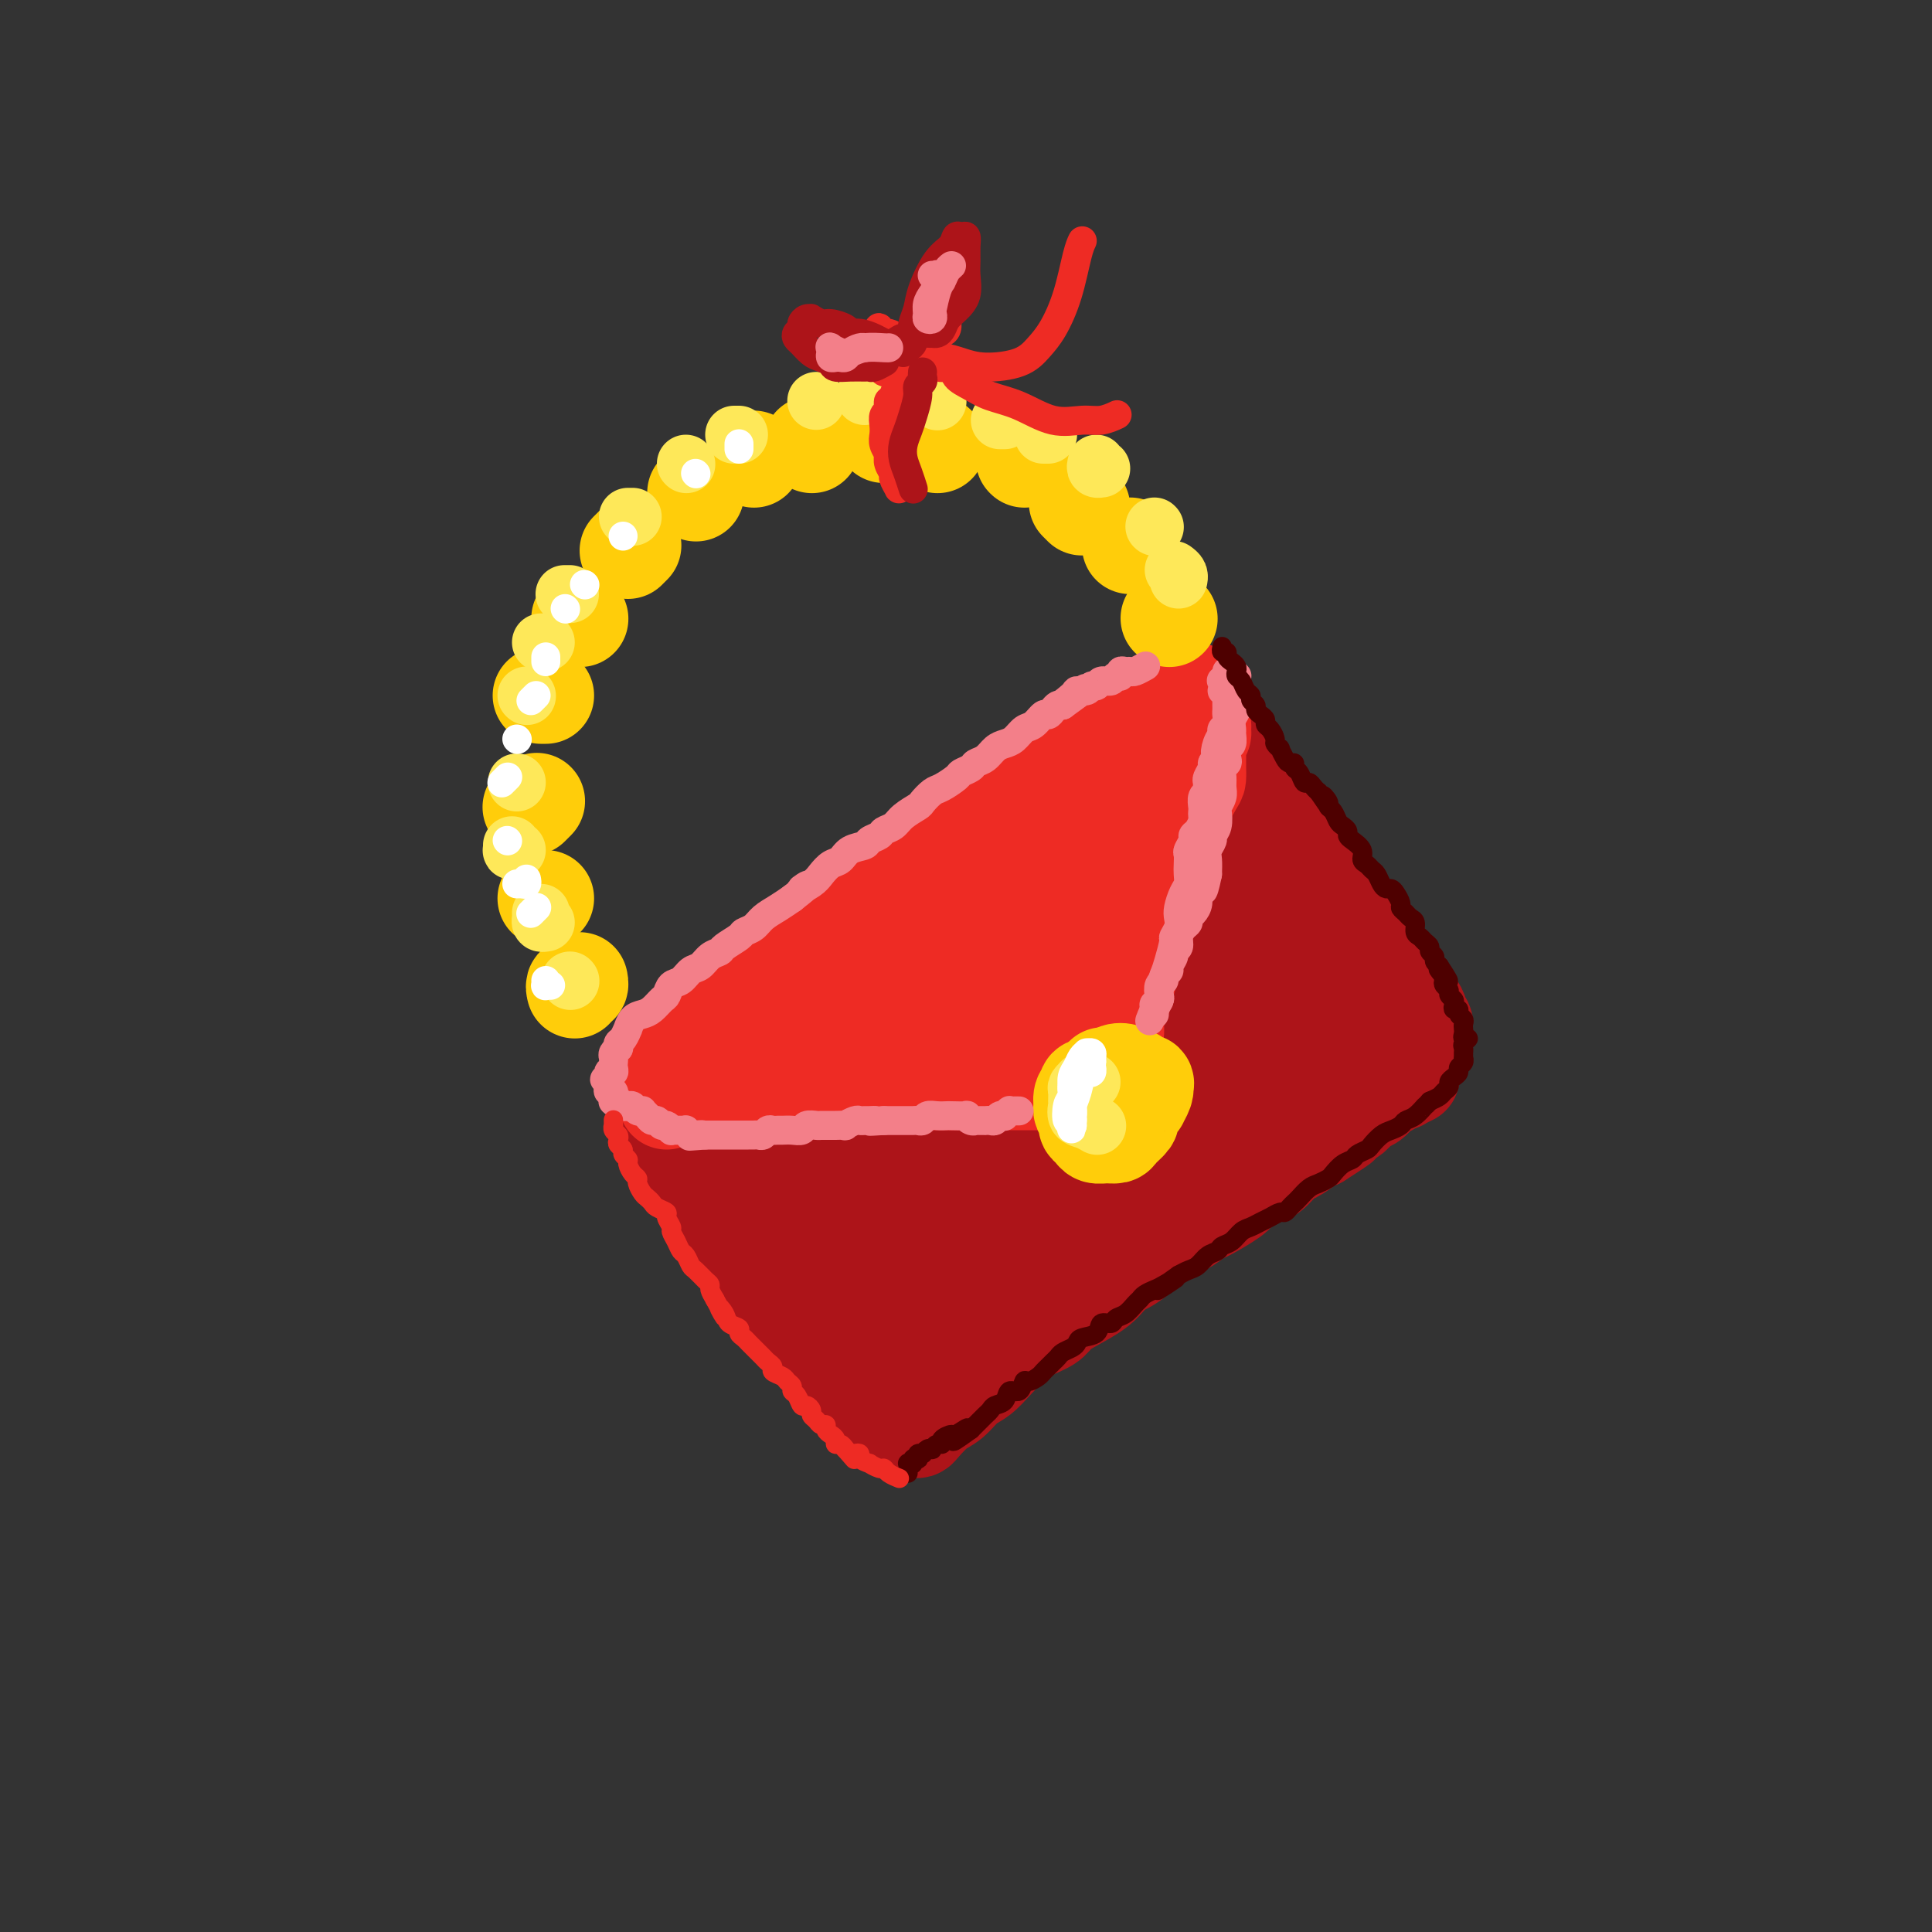<svg viewBox='0 0 400 400' version='1.1' xmlns='http://www.w3.org/2000/svg' xmlns:xlink='http://www.w3.org/1999/xlink'><rect x="0" y="0" width="400" height="400" fill="#333333" stroke="none"/><g fill='none' stroke='rgb(173,20,25)' stroke-width='20' stroke-linecap='round' stroke-linejoin='round'><path d='M142,226c0.480,-0.026 0.959,-0.052 1,0c0.041,0.052 -0.358,0.180 0,0c0.358,-0.180 1.473,-0.670 2,-1c0.527,-0.330 0.465,-0.501 1,-1c0.535,-0.499 1.665,-1.326 3,-2c1.335,-0.674 2.873,-1.195 4,-2c1.127,-0.805 1.843,-1.893 3,-3c1.157,-1.107 2.754,-2.233 4,-3c1.246,-0.767 2.142,-1.174 4,-3c1.858,-1.826 4.680,-5.072 7,-7c2.320,-1.928 4.138,-2.540 6,-4c1.862,-1.460 3.768,-3.768 6,-6c2.232,-2.232 4.791,-4.386 7,-6c2.209,-1.614 4.067,-2.686 7,-5c2.933,-2.314 6.941,-5.869 10,-8c3.059,-2.131 5.169,-2.836 7,-4c1.831,-1.164 3.384,-2.785 5,-4c1.616,-1.215 3.293,-2.024 5,-3c1.707,-0.976 3.442,-2.118 5,-3c1.558,-0.882 2.940,-1.504 4,-2c1.060,-0.496 1.800,-0.865 2,-1c0.200,-0.135 -0.138,-0.036 0,0c0.138,0.036 0.754,0.010 1,0c0.246,-0.010 0.123,-0.005 0,0'/><path d='M138,234c0.335,0.387 0.670,0.773 1,1c0.330,0.227 0.655,0.294 1,1c0.345,0.706 0.711,2.052 1,3c0.289,0.948 0.500,1.499 1,2c0.500,0.501 1.288,0.952 2,2c0.712,1.048 1.347,2.693 2,4c0.653,1.307 1.325,2.277 2,3c0.675,0.723 1.352,1.199 2,2c0.648,0.801 1.265,1.929 2,3c0.735,1.071 1.587,2.087 2,3c0.413,0.913 0.389,1.724 1,3c0.611,1.276 1.859,3.017 3,4c1.141,0.983 2.174,1.209 3,2c0.826,0.791 1.443,2.147 2,3c0.557,0.853 1.052,1.201 2,2c0.948,0.799 2.347,2.047 3,3c0.653,0.953 0.559,1.611 1,2c0.441,0.389 1.417,0.509 2,1c0.583,0.491 0.772,1.354 1,2c0.228,0.646 0.494,1.075 1,2c0.506,0.925 1.253,2.346 2,3c0.747,0.654 1.496,0.542 2,1c0.504,0.458 0.765,1.486 1,2c0.235,0.514 0.445,0.515 1,1c0.555,0.485 1.454,1.454 2,2c0.546,0.546 0.738,0.668 1,1c0.262,0.332 0.595,0.873 1,1c0.405,0.127 0.882,-0.162 1,0c0.118,0.162 -0.122,0.774 0,1c0.122,0.226 0.606,0.064 1,0c0.394,-0.064 0.697,-0.032 1,0'/><path d='M186,294c4.458,4.313 1.602,0.594 1,-1c-0.602,-1.594 1.049,-1.064 2,-1c0.951,0.064 1.201,-0.338 2,-1c0.799,-0.662 2.145,-1.584 3,-2c0.855,-0.416 1.219,-0.327 2,-1c0.781,-0.673 1.980,-2.110 3,-3c1.020,-0.890 1.861,-1.235 3,-2c1.139,-0.765 2.577,-1.952 4,-3c1.423,-1.048 2.830,-1.957 4,-3c1.170,-1.043 2.102,-2.218 3,-3c0.898,-0.782 1.763,-1.169 3,-2c1.237,-0.831 2.847,-2.105 4,-3c1.153,-0.895 1.850,-1.412 3,-2c1.150,-0.588 2.753,-1.246 4,-2c1.247,-0.754 2.137,-1.605 3,-2c0.863,-0.395 1.698,-0.335 3,-1c1.302,-0.665 3.070,-2.055 4,-3c0.930,-0.945 1.021,-1.445 2,-2c0.979,-0.555 2.845,-1.163 4,-2c1.155,-0.837 1.598,-1.901 3,-3c1.402,-1.099 3.763,-2.233 5,-3c1.237,-0.767 1.350,-1.168 2,-2c0.650,-0.832 1.836,-2.095 3,-3c1.164,-0.905 2.304,-1.451 3,-2c0.696,-0.549 0.948,-1.101 2,-2c1.052,-0.899 2.904,-2.145 4,-3c1.096,-0.855 1.434,-1.317 2,-2c0.566,-0.683 1.358,-1.585 2,-2c0.642,-0.415 1.134,-0.342 2,-1c0.866,-0.658 2.104,-2.045 3,-3c0.896,-0.955 1.448,-1.477 2,-2'/><path d='M276,227c5.462,-4.732 2.615,-2.563 2,-2c-0.615,0.563 1.000,-0.479 2,-1c1.000,-0.521 1.385,-0.521 2,-1c0.615,-0.479 1.460,-1.438 2,-2c0.540,-0.562 0.773,-0.728 1,-1c0.227,-0.272 0.447,-0.651 1,-1c0.553,-0.349 1.440,-0.667 2,-1c0.560,-0.333 0.794,-0.680 1,-1c0.206,-0.320 0.385,-0.611 1,-1c0.615,-0.389 1.668,-0.875 2,-1c0.332,-0.125 -0.056,0.111 0,0c0.056,-0.111 0.556,-0.569 1,-1c0.444,-0.431 0.833,-0.837 1,-1c0.167,-0.163 0.112,-0.084 0,0c-0.112,0.084 -0.282,0.173 0,0c0.282,-0.173 1.014,-0.609 1,-1c-0.014,-0.391 -0.776,-0.737 -1,-1c-0.224,-0.263 0.091,-0.444 0,-1c-0.091,-0.556 -0.587,-1.486 -1,-2c-0.413,-0.514 -0.745,-0.612 -1,-1c-0.255,-0.388 -0.435,-1.065 -1,-2c-0.565,-0.935 -1.516,-2.127 -2,-3c-0.484,-0.873 -0.500,-1.427 -1,-2c-0.500,-0.573 -1.485,-1.163 -2,-2c-0.515,-0.837 -0.561,-1.919 -1,-3c-0.439,-1.081 -1.272,-2.161 -2,-3c-0.728,-0.839 -1.353,-1.438 -2,-2c-0.647,-0.562 -1.318,-1.089 -2,-2c-0.682,-0.911 -1.376,-2.207 -2,-3c-0.624,-0.793 -1.178,-1.084 -2,-2c-0.822,-0.916 -1.911,-2.458 -3,-4'/><path d='M272,179c-3.757,-5.372 -2.148,-3.302 -2,-3c0.148,0.302 -1.163,-1.165 -2,-2c-0.837,-0.835 -1.198,-1.039 -2,-2c-0.802,-0.961 -2.045,-2.680 -3,-4c-0.955,-1.320 -1.622,-2.240 -2,-3c-0.378,-0.760 -0.469,-1.359 -1,-2c-0.531,-0.641 -1.504,-1.322 -2,-2c-0.496,-0.678 -0.514,-1.351 -1,-2c-0.486,-0.649 -1.439,-1.273 -2,-2c-0.561,-0.727 -0.729,-1.555 -1,-2c-0.271,-0.445 -0.646,-0.505 -1,-1c-0.354,-0.495 -0.687,-1.424 -1,-2c-0.313,-0.576 -0.605,-0.799 -1,-1c-0.395,-0.201 -0.893,-0.378 -1,-1c-0.107,-0.622 0.178,-1.687 0,-2c-0.178,-0.313 -0.817,0.127 -1,0c-0.183,-0.127 0.092,-0.819 0,-1c-0.092,-0.181 -0.549,0.150 -1,0c-0.451,-0.150 -0.895,-0.782 -1,-1c-0.105,-0.218 0.127,-0.022 0,0c-0.127,0.022 -0.615,-0.131 -1,0c-0.385,0.131 -0.668,0.545 -1,1c-0.332,0.455 -0.712,0.951 -1,1c-0.288,0.049 -0.485,-0.349 -1,0c-0.515,0.349 -1.349,1.444 -2,2c-0.651,0.556 -1.120,0.572 -2,1c-0.880,0.428 -2.169,1.270 -3,2c-0.831,0.730 -1.202,1.350 -2,2c-0.798,0.650 -2.023,1.329 -3,2c-0.977,0.671 -1.708,1.335 -3,2c-1.292,0.665 -3.146,1.333 -5,2'/><path d='M223,161c-4.267,2.679 -2.935,1.876 -3,2c-0.065,0.124 -1.527,1.173 -3,2c-1.473,0.827 -2.957,1.431 -4,2c-1.043,0.569 -1.645,1.103 -3,2c-1.355,0.897 -3.464,2.158 -5,3c-1.536,0.842 -2.501,1.264 -4,2c-1.499,0.736 -3.534,1.786 -5,3c-1.466,1.214 -2.363,2.594 -4,4c-1.637,1.406 -4.014,2.840 -6,4c-1.986,1.160 -3.582,2.048 -5,3c-1.418,0.952 -2.658,1.969 -4,3c-1.342,1.031 -2.786,2.075 -4,3c-1.214,0.925 -2.200,1.729 -4,3c-1.800,1.271 -4.415,3.008 -6,4c-1.585,0.992 -2.140,1.238 -3,2c-0.860,0.762 -2.026,2.038 -3,3c-0.974,0.962 -1.756,1.609 -3,3c-1.244,1.391 -2.948,3.527 -4,5c-1.052,1.473 -1.451,2.282 -2,3c-0.549,0.718 -1.247,1.345 -2,2c-0.753,0.655 -1.561,1.338 -2,2c-0.439,0.662 -0.509,1.302 -1,2c-0.491,0.698 -1.401,1.455 -2,2c-0.599,0.545 -0.886,0.879 -1,1c-0.114,0.121 -0.055,0.030 0,0c0.055,-0.030 0.108,0.002 0,0c-0.108,-0.002 -0.375,-0.039 0,0c0.375,0.039 1.393,0.154 2,0c0.607,-0.154 0.804,-0.577 1,-1'/><path d='M143,225c-2.079,3.337 1.224,0.680 3,-1c1.776,-1.680 2.023,-2.384 3,-3c0.977,-0.616 2.682,-1.143 4,-2c1.318,-0.857 2.248,-2.045 5,-4c2.752,-1.955 7.327,-4.676 11,-7c3.673,-2.324 6.445,-4.251 9,-6c2.555,-1.749 4.894,-3.319 7,-5c2.106,-1.681 3.979,-3.471 6,-5c2.021,-1.529 4.189,-2.797 6,-4c1.811,-1.203 3.266,-2.341 4,-3c0.734,-0.659 0.749,-0.838 0,0c-0.749,0.838 -2.262,2.695 -4,5c-1.738,2.305 -3.702,5.058 -6,8c-2.298,2.942 -4.931,6.073 -10,12c-5.069,5.927 -12.575,14.652 -17,20c-4.425,5.348 -5.770,7.320 -7,9c-1.230,1.680 -2.343,3.067 -3,4c-0.657,0.933 -0.856,1.413 2,-2c2.856,-3.413 8.766,-10.720 14,-17c5.234,-6.280 9.792,-11.534 15,-17c5.208,-5.466 11.068,-11.146 16,-16c4.932,-4.854 8.938,-8.884 13,-13c4.062,-4.116 8.179,-8.320 10,-10c1.821,-1.680 1.345,-0.838 0,1c-1.345,1.838 -3.559,4.671 -7,9c-3.441,4.329 -8.109,10.155 -13,16c-4.891,5.845 -10.007,11.710 -16,19c-5.993,7.290 -12.864,16.006 -16,20c-3.136,3.994 -2.537,3.268 -2,3c0.537,-0.268 1.010,-0.076 3,-2c1.990,-1.924 5.495,-5.962 9,-10'/><path d='M182,224c5.954,-6.986 14.839,-18.452 21,-26c6.161,-7.548 9.597,-11.177 13,-15c3.403,-3.823 6.772,-7.840 9,-10c2.228,-2.160 3.314,-2.465 4,-3c0.686,-0.535 0.972,-1.301 -2,3c-2.972,4.301 -9.203,13.670 -15,22c-5.797,8.330 -11.160,15.620 -16,22c-4.840,6.380 -9.158,11.848 -12,16c-2.842,4.152 -4.210,6.986 -4,8c0.210,1.014 1.997,0.208 5,-3c3.003,-3.208 7.223,-8.816 12,-15c4.777,-6.184 10.110,-12.942 15,-19c4.890,-6.058 9.338,-11.415 13,-16c3.662,-4.585 6.539,-8.397 9,-11c2.461,-2.603 4.508,-3.995 4,-3c-0.508,0.995 -3.569,4.379 -8,10c-4.431,5.621 -10.230,13.478 -16,22c-5.770,8.522 -11.510,17.707 -18,27c-6.490,9.293 -13.731,18.693 -17,23c-3.269,4.307 -2.566,3.519 -1,2c1.566,-1.519 3.996,-3.770 8,-9c4.004,-5.230 9.581,-13.439 15,-21c5.419,-7.561 10.679,-14.476 18,-23c7.321,-8.524 16.703,-18.659 22,-24c5.297,-5.341 6.509,-5.888 7,-6c0.491,-0.112 0.260,0.213 -1,2c-1.260,1.787 -3.547,5.037 -10,14c-6.453,8.963 -17.070,23.640 -24,33c-6.930,9.360 -10.174,13.405 -13,17c-2.826,3.595 -5.236,6.742 -6,8c-0.764,1.258 0.118,0.629 1,0'/><path d='M195,249c-7.228,10.582 1.203,0.038 9,-10c7.797,-10.038 14.960,-19.568 21,-27c6.040,-7.432 10.958,-12.764 15,-17c4.042,-4.236 7.209,-7.375 10,-10c2.791,-2.625 5.207,-4.734 5,-3c-0.207,1.734 -3.036,7.312 -6,13c-2.964,5.688 -6.061,11.487 -9,17c-2.939,5.513 -5.719,10.739 -8,15c-2.281,4.261 -4.064,7.557 -5,10c-0.936,2.443 -1.026,4.033 0,4c1.026,-0.033 3.170,-1.688 5,-4c1.830,-2.312 3.348,-5.280 5,-9c1.652,-3.720 3.439,-8.192 5,-12c1.561,-3.808 2.896,-6.953 4,-12c1.104,-5.047 1.978,-11.996 2,-17c0.022,-5.004 -0.808,-8.063 -2,-11c-1.192,-2.937 -2.746,-5.751 -4,-8c-1.254,-2.249 -2.207,-3.933 -3,-5c-0.793,-1.067 -1.425,-1.518 -2,-2c-0.575,-0.482 -1.091,-0.997 -1,-1c0.091,-0.003 0.791,0.505 1,1c0.209,0.495 -0.072,0.976 0,1c0.072,0.024 0.496,-0.410 2,2c1.504,2.410 4.087,7.664 6,12c1.913,4.336 3.157,7.753 5,11c1.843,3.247 4.283,6.322 6,9c1.717,2.678 2.709,4.958 4,7c1.291,2.042 2.882,3.846 4,5c1.118,1.154 1.762,1.657 2,2c0.238,0.343 0.068,0.527 0,0c-0.068,-0.527 -0.034,-1.763 0,-3'/><path d='M266,207c0.061,-1.156 0.212,-2.548 0,-6c-0.212,-3.452 -0.789,-8.966 -1,-12c-0.211,-3.034 -0.057,-3.587 0,-4c0.057,-0.413 0.016,-0.684 0,0c-0.016,0.684 -0.008,2.325 0,4c0.008,1.675 0.015,3.384 0,7c-0.015,3.616 -0.052,9.138 0,13c0.052,3.862 0.191,6.062 0,8c-0.191,1.938 -0.714,3.613 -1,5c-0.286,1.387 -0.335,2.486 -1,4c-0.665,1.514 -1.947,3.444 -4,5c-2.053,1.556 -4.876,2.740 -8,4c-3.124,1.260 -6.548,2.598 -10,4c-3.452,1.402 -6.931,2.870 -10,4c-3.069,1.130 -5.727,1.923 -9,3c-3.273,1.077 -7.162,2.439 -9,3c-1.838,0.561 -1.623,0.320 -1,0c0.623,-0.320 1.656,-0.718 3,-2c1.344,-1.282 2.998,-3.448 7,-7c4.002,-3.552 10.352,-8.489 15,-12c4.648,-3.511 7.595,-5.594 11,-8c3.405,-2.406 7.267,-5.135 10,-7c2.733,-1.865 4.338,-2.867 6,-4c1.662,-1.133 3.380,-2.396 4,-3c0.620,-0.604 0.142,-0.549 -1,0c-1.142,0.549 -2.947,1.594 -5,3c-2.053,1.406 -4.354,3.175 -7,5c-2.646,1.825 -5.637,3.706 -10,7c-4.363,3.294 -10.098,8.002 -14,11c-3.902,2.998 -5.972,4.285 -7,5c-1.028,0.715 -1.014,0.857 -1,1'/><path d='M223,238c-6.231,4.340 0.693,-0.809 5,-4c4.307,-3.191 5.998,-4.425 10,-8c4.002,-3.575 10.316,-9.490 15,-13c4.684,-3.510 7.737,-4.616 10,-6c2.263,-1.384 3.737,-3.045 5,-4c1.263,-0.955 2.317,-1.204 3,-1c0.683,0.204 0.995,0.862 -1,3c-1.995,2.138 -6.296,5.757 -10,9c-3.704,3.243 -6.811,6.108 -10,9c-3.189,2.892 -6.460,5.809 -9,8c-2.540,2.191 -4.351,3.655 -6,5c-1.649,1.345 -3.138,2.570 -4,3c-0.862,0.430 -1.096,0.064 -1,0c0.096,-0.064 0.524,0.174 1,0c0.476,-0.174 1.001,-0.760 1,-1c-0.001,-0.240 -0.527,-0.136 -1,0c-0.473,0.136 -0.891,0.302 -2,1c-1.109,0.698 -2.908,1.927 -5,3c-2.092,1.073 -4.478,1.990 -7,3c-2.522,1.010 -5.180,2.112 -9,3c-3.820,0.888 -8.802,1.563 -12,2c-3.198,0.437 -4.610,0.637 -6,0c-1.390,-0.637 -2.756,-2.112 -4,-3c-1.244,-0.888 -2.364,-1.191 -4,-3c-1.636,-1.809 -3.787,-5.126 -5,-7c-1.213,-1.874 -1.489,-2.304 -2,-3c-0.511,-0.696 -1.256,-1.656 -2,-2c-0.744,-0.344 -1.488,-0.072 -2,0c-0.512,0.072 -0.792,-0.058 -1,2c-0.208,2.058 -0.345,6.302 0,10c0.345,3.698 1.173,6.849 2,10'/><path d='M172,254c1.066,4.557 2.731,5.948 4,8c1.269,2.052 2.141,4.763 4,7c1.859,2.237 4.705,4.000 6,5c1.295,1.000 1.040,1.239 1,1c-0.040,-0.239 0.135,-0.954 0,-2c-0.135,-1.046 -0.579,-2.422 -1,-4c-0.421,-1.578 -0.820,-3.359 -2,-6c-1.180,-2.641 -3.140,-6.141 -4,-8c-0.860,-1.859 -0.618,-2.076 -1,-2c-0.382,0.076 -1.388,0.447 -2,1c-0.612,0.553 -0.830,1.289 -1,4c-0.170,2.711 -0.292,7.396 0,10c0.292,2.604 0.996,3.127 2,4c1.004,0.873 2.306,2.094 4,2c1.694,-0.094 3.781,-1.505 6,-3c2.219,-1.495 4.570,-3.074 8,-6c3.430,-2.926 7.938,-7.201 11,-10c3.062,-2.799 4.678,-4.124 6,-5c1.322,-0.876 2.350,-1.302 3,-2c0.650,-0.698 0.923,-1.666 0,-1c-0.923,0.666 -3.041,2.968 -5,5c-1.959,2.032 -3.759,3.796 -6,6c-2.241,2.204 -4.924,4.848 -7,7c-2.076,2.152 -3.545,3.813 -5,5c-1.455,1.187 -2.896,1.898 -3,2c-0.104,0.102 1.128,-0.407 3,-2c1.872,-1.593 4.383,-4.269 7,-7c2.617,-2.731 5.341,-5.515 8,-8c2.659,-2.485 5.254,-4.669 8,-7c2.746,-2.331 5.642,-4.809 7,-6c1.358,-1.191 1.179,-1.096 1,-1'/><path d='M224,241c5.192,-4.787 1.173,-1.256 -1,1c-2.173,2.256 -2.498,3.235 -4,5c-1.502,1.765 -4.179,4.314 -6,6c-1.821,1.686 -2.785,2.507 -3,3c-0.215,0.493 0.321,0.656 2,0c1.679,-0.656 4.503,-2.133 7,-4c2.497,-1.867 4.669,-4.125 9,-8c4.331,-3.875 10.821,-9.367 15,-13c4.179,-3.633 6.045,-5.407 8,-7c1.955,-1.593 3.997,-3.005 6,-4c2.003,-0.995 3.965,-1.573 5,-2c1.035,-0.427 1.143,-0.703 2,-1c0.857,-0.297 2.462,-0.616 3,-1c0.538,-0.384 0.007,-0.834 0,-1c-0.007,-0.166 0.509,-0.048 1,0c0.491,0.048 0.957,0.027 1,0c0.043,-0.027 -0.339,-0.060 0,0c0.339,0.060 1.397,0.213 2,0c0.603,-0.213 0.749,-0.793 1,-1c0.251,-0.207 0.607,-0.041 1,0c0.393,0.041 0.823,-0.041 1,0c0.177,0.041 0.100,0.207 0,0c-0.100,-0.207 -0.223,-0.788 0,-1c0.223,-0.212 0.792,-0.057 1,0c0.208,0.057 0.056,0.015 0,0c-0.056,-0.015 -0.016,-0.004 0,0c0.016,0.004 0.008,0.002 0,0'/><path d='M189,296c0.381,0.033 0.762,0.065 1,0c0.238,-0.065 0.332,-0.229 1,-1c0.668,-0.771 1.911,-2.149 3,-3c1.089,-0.851 2.023,-1.175 3,-2c0.977,-0.825 1.996,-2.150 3,-3c1.004,-0.850 1.992,-1.225 3,-2c1.008,-0.775 2.038,-1.951 3,-3c0.962,-1.049 1.858,-1.971 3,-3c1.142,-1.029 2.529,-2.166 4,-3c1.471,-0.834 3.026,-1.367 4,-2c0.974,-0.633 1.366,-1.366 2,-2c0.634,-0.634 1.511,-1.168 3,-2c1.489,-0.832 3.590,-1.961 5,-3c1.410,-1.039 2.128,-1.988 3,-3c0.872,-1.012 1.899,-2.087 3,-3c1.101,-0.913 2.277,-1.663 3,-2c0.723,-0.337 0.991,-0.259 2,-1c1.009,-0.741 2.757,-2.299 4,-3c1.243,-0.701 1.981,-0.543 3,-1c1.019,-0.457 2.321,-1.527 3,-2c0.679,-0.473 0.737,-0.348 2,-1c1.263,-0.652 3.732,-2.080 5,-3c1.268,-0.920 1.336,-1.331 2,-2c0.664,-0.669 1.925,-1.598 3,-2c1.075,-0.402 1.965,-0.279 3,-1c1.035,-0.721 2.216,-2.286 3,-3c0.784,-0.714 1.173,-0.577 2,-1c0.827,-0.423 2.094,-1.407 3,-2c0.906,-0.593 1.453,-0.797 2,-1'/><path d='M273,236c7.059,-4.494 4.706,-3.231 4,-3c-0.706,0.231 0.233,-0.572 1,-1c0.767,-0.428 1.361,-0.482 2,-1c0.639,-0.518 1.323,-1.502 2,-2c0.677,-0.498 1.349,-0.512 2,-1c0.651,-0.488 1.283,-1.450 2,-2c0.717,-0.550 1.520,-0.687 2,-1c0.480,-0.313 0.636,-0.802 1,-1c0.364,-0.198 0.934,-0.106 1,0c0.066,0.106 -0.374,0.224 0,0c0.374,-0.224 1.562,-0.791 2,-1c0.438,-0.209 0.125,-0.060 0,0c-0.125,0.060 -0.063,0.030 0,0'/></g>
<g fill='none' stroke='rgb(238,43,36)' stroke-width='20' stroke-linecap='round' stroke-linejoin='round'><path d='M138,228c0.359,-0.452 0.719,-0.905 1,-1c0.281,-0.095 0.484,0.167 1,0c0.516,-0.167 1.344,-0.762 2,-1c0.656,-0.238 1.138,-0.118 2,0c0.862,0.118 2.102,0.232 3,0c0.898,-0.232 1.455,-0.812 2,-1c0.545,-0.188 1.079,0.016 2,0c0.921,-0.016 2.228,-0.253 3,0c0.772,0.253 1.010,0.996 2,1c0.990,0.004 2.733,-0.731 4,-1c1.267,-0.269 2.057,-0.071 3,0c0.943,0.071 2.037,0.015 3,0c0.963,-0.015 1.795,0.010 3,0c1.205,-0.010 2.783,-0.055 4,0c1.217,0.055 2.072,0.211 3,0c0.928,-0.211 1.928,-0.789 3,-1c1.072,-0.211 2.217,-0.057 3,0c0.783,0.057 1.205,0.015 2,0c0.795,-0.015 1.963,-0.004 3,0c1.037,0.004 1.944,0.001 3,0c1.056,-0.001 2.261,-0.000 3,0c0.739,0.000 1.013,0.000 2,0c0.987,-0.000 2.686,-0.000 4,0c1.314,0.000 2.243,0.000 3,0c0.757,-0.000 1.342,-0.000 2,0c0.658,0.000 1.388,0.000 2,0c0.612,-0.000 1.106,-0.000 2,0c0.894,0.000 2.188,0.000 3,0c0.812,-0.000 1.142,-0.000 2,0c0.858,0.000 2.245,0.000 3,0c0.755,-0.000 0.877,-0.000 1,0'/><path d='M217,224c12.565,-0.619 4.479,-0.166 2,0c-2.479,0.166 0.649,0.045 2,0c1.351,-0.045 0.926,-0.012 1,0c0.074,0.012 0.647,0.004 1,0c0.353,-0.004 0.486,-0.005 1,0c0.514,0.005 1.409,0.017 2,0c0.591,-0.017 0.876,-0.061 1,0c0.124,0.061 0.085,0.228 0,0c-0.085,-0.228 -0.216,-0.852 0,-1c0.216,-0.148 0.779,0.181 1,0c0.221,-0.181 0.102,-0.870 0,-1c-0.102,-0.130 -0.186,0.300 0,0c0.186,-0.300 0.641,-1.329 1,-2c0.359,-0.671 0.621,-0.983 1,-2c0.379,-1.017 0.875,-2.740 1,-4c0.125,-1.260 -0.121,-2.056 0,-3c0.121,-0.944 0.610,-2.037 1,-3c0.390,-0.963 0.682,-1.795 1,-3c0.318,-1.205 0.663,-2.782 1,-4c0.337,-1.218 0.668,-2.076 1,-3c0.332,-0.924 0.666,-1.913 1,-3c0.334,-1.087 0.667,-2.272 1,-3c0.333,-0.728 0.667,-0.999 1,-2c0.333,-1.001 0.666,-2.733 1,-4c0.334,-1.267 0.668,-2.069 1,-3c0.332,-0.931 0.663,-1.993 1,-3c0.337,-1.007 0.682,-1.961 1,-3c0.318,-1.039 0.611,-2.165 1,-3c0.389,-0.835 0.874,-1.379 1,-2c0.126,-0.621 -0.107,-1.320 0,-2c0.107,-0.680 0.553,-1.340 1,-2'/><path d='M245,168c2.679,-8.959 0.378,-3.355 0,-2c-0.378,1.355 1.167,-1.539 2,-3c0.833,-1.461 0.955,-1.491 1,-2c0.045,-0.509 0.012,-1.498 0,-2c-0.012,-0.502 -0.004,-0.516 0,-1c0.004,-0.484 0.005,-1.439 0,-2c-0.005,-0.561 -0.016,-0.727 0,-1c0.016,-0.273 0.058,-0.651 0,-1c-0.058,-0.349 -0.215,-0.668 0,-1c0.215,-0.332 0.804,-0.675 1,-1c0.196,-0.325 -0.000,-0.630 0,-1c0.000,-0.370 0.196,-0.803 0,-1c-0.196,-0.197 -0.785,-0.157 -1,0c-0.215,0.157 -0.058,0.432 0,0c0.058,-0.432 0.015,-1.570 0,-2c-0.015,-0.430 -0.004,-0.153 0,0c0.004,0.153 0.001,0.180 0,0c-0.001,-0.180 -0.001,-0.569 0,-1c0.001,-0.431 0.001,-0.904 0,-1c-0.001,-0.096 -0.004,0.186 0,0c0.004,-0.186 0.015,-0.838 0,-1c-0.015,-0.162 -0.055,0.167 0,0c0.055,-0.167 0.207,-0.829 0,-1c-0.207,-0.171 -0.773,0.151 -1,0c-0.227,-0.151 -0.117,-0.773 0,-1c0.117,-0.227 0.239,-0.057 0,0c-0.239,0.057 -0.840,0.001 -1,0c-0.160,-0.001 0.122,0.051 0,0c-0.122,-0.051 -0.648,-0.206 -1,0c-0.352,0.206 -0.529,0.773 -1,1c-0.471,0.227 -1.235,0.113 -2,0'/><path d='M242,144c-1.058,0.113 -0.702,0.397 -1,1c-0.298,0.603 -1.251,1.525 -2,2c-0.749,0.475 -1.295,0.502 -2,1c-0.705,0.498 -1.568,1.466 -2,2c-0.432,0.534 -0.434,0.632 -1,1c-0.566,0.368 -1.697,1.006 -3,2c-1.303,0.994 -2.779,2.346 -4,3c-1.221,0.654 -2.189,0.612 -3,1c-0.811,0.388 -1.467,1.206 -2,2c-0.533,0.794 -0.943,1.564 -2,2c-1.057,0.436 -2.761,0.539 -4,1c-1.239,0.461 -2.011,1.279 -3,2c-0.989,0.721 -2.193,1.345 -3,2c-0.807,0.655 -1.218,1.341 -2,2c-0.782,0.659 -1.936,1.292 -3,2c-1.064,0.708 -2.039,1.492 -3,2c-0.961,0.508 -1.909,0.741 -3,1c-1.091,0.259 -2.325,0.543 -3,1c-0.675,0.457 -0.793,1.085 -2,2c-1.207,0.915 -3.505,2.116 -5,3c-1.495,0.884 -2.188,1.452 -3,2c-0.812,0.548 -1.743,1.077 -3,2c-1.257,0.923 -2.839,2.239 -4,3c-1.161,0.761 -1.899,0.965 -3,2c-1.101,1.035 -2.564,2.900 -4,4c-1.436,1.100 -2.845,1.436 -4,2c-1.155,0.564 -2.055,1.355 -3,2c-0.945,0.645 -1.934,1.142 -3,2c-1.066,0.858 -2.210,2.077 -3,3c-0.790,0.923 -1.226,1.549 -2,2c-0.774,0.451 -1.887,0.725 -3,1'/><path d='M154,204c-14.003,9.654 -5.012,3.791 -2,2c3.012,-1.791 0.045,0.492 -2,2c-2.045,1.508 -3.166,2.243 -4,3c-0.834,0.757 -1.379,1.537 -2,2c-0.621,0.463 -1.317,0.610 -2,1c-0.683,0.390 -1.351,1.023 -2,2c-0.649,0.977 -1.278,2.297 -2,3c-0.722,0.703 -1.537,0.787 -2,1c-0.463,0.213 -0.572,0.554 -1,1c-0.428,0.446 -1.173,0.998 -1,1c0.173,0.002 1.265,-0.545 2,-1c0.735,-0.455 1.113,-0.819 2,-1c0.887,-0.181 2.283,-0.180 4,-1c1.717,-0.820 3.756,-2.460 6,-4c2.244,-1.540 4.695,-2.979 7,-4c2.305,-1.021 4.466,-1.625 7,-3c2.534,-1.375 5.442,-3.523 8,-5c2.558,-1.477 4.765,-2.284 9,-5c4.235,-2.716 10.497,-7.340 15,-10c4.503,-2.660 7.248,-3.357 10,-5c2.752,-1.643 5.512,-4.231 8,-6c2.488,-1.769 4.703,-2.720 7,-4c2.297,-1.280 4.676,-2.889 6,-4c1.324,-1.111 1.595,-1.723 2,-2c0.405,-0.277 0.946,-0.218 1,0c0.054,0.218 -0.377,0.594 -1,1c-0.623,0.406 -1.437,0.840 -3,2c-1.563,1.160 -3.875,3.046 -6,5c-2.125,1.954 -4.062,3.977 -6,6'/><path d='M212,181c-3.772,3.423 -5.702,4.980 -8,7c-2.298,2.020 -4.966,4.503 -9,8c-4.034,3.497 -9.436,8.010 -13,11c-3.564,2.990 -5.291,4.458 -7,6c-1.709,1.542 -3.402,3.158 -4,4c-0.598,0.842 -0.102,0.911 0,1c0.102,0.089 -0.191,0.199 2,-2c2.191,-2.199 6.864,-6.707 11,-10c4.136,-3.293 7.734,-5.371 11,-8c3.266,-2.629 6.200,-5.810 9,-8c2.800,-2.190 5.468,-3.389 8,-5c2.532,-1.611 4.929,-3.635 6,-4c1.071,-0.365 0.816,0.928 0,2c-0.816,1.072 -2.192,1.922 -4,4c-1.808,2.078 -4.049,5.382 -6,8c-1.951,2.618 -3.611,4.549 -6,7c-2.389,2.451 -5.508,5.422 -7,7c-1.492,1.578 -1.358,1.761 -1,2c0.358,0.239 0.940,0.532 2,0c1.060,-0.532 2.597,-1.891 5,-4c2.403,-2.109 5.673,-4.968 8,-7c2.327,-2.032 3.710,-3.238 5,-4c1.290,-0.762 2.487,-1.081 3,-1c0.513,0.081 0.342,0.561 0,1c-0.342,0.439 -0.857,0.836 -2,3c-1.143,2.164 -2.916,6.093 -4,8c-1.084,1.907 -1.478,1.790 -2,2c-0.522,0.210 -1.171,0.747 -1,1c0.171,0.253 1.161,0.222 2,0c0.839,-0.222 1.525,-0.635 3,-2c1.475,-1.365 3.737,-3.683 6,-6'/><path d='M219,202c2.115,-1.879 2.401,-3.077 3,-4c0.599,-0.923 1.509,-1.573 2,-2c0.491,-0.427 0.563,-0.632 0,0c-0.563,0.632 -1.761,2.103 -3,4c-1.239,1.897 -2.520,4.222 -4,6c-1.480,1.778 -3.159,3.009 -4,4c-0.841,0.991 -0.844,1.741 -1,2c-0.156,0.259 -0.463,0.027 0,-1c0.463,-1.027 1.697,-2.848 3,-5c1.303,-2.152 2.673,-4.633 4,-7c1.327,-2.367 2.609,-4.620 4,-7c1.391,-2.380 2.889,-4.889 4,-7c1.111,-2.111 1.833,-3.825 2,-5c0.167,-1.175 -0.223,-1.810 -1,-2c-0.777,-0.190 -1.942,0.066 -3,1c-1.058,0.934 -2.009,2.548 -3,4c-0.991,1.452 -2.022,2.743 -3,5c-0.978,2.257 -1.902,5.478 -2,7c-0.098,1.522 0.630,1.343 1,1c0.370,-0.343 0.382,-0.850 1,-2c0.618,-1.150 1.841,-2.944 3,-5c1.159,-2.056 2.254,-4.376 3,-6c0.746,-1.624 1.142,-2.554 1,-3c-0.142,-0.446 -0.822,-0.408 -1,0c-0.178,0.408 0.144,1.187 0,2c-0.144,0.813 -0.756,1.661 -1,2c-0.244,0.339 -0.122,0.170 0,0'/></g>
<g fill='none' stroke='rgb(255,205,10)' stroke-width='20' stroke-linecap='round' stroke-linejoin='round'><path d='M226,225c0.111,0.031 0.222,0.063 0,0c-0.222,-0.063 -0.777,-0.220 -1,0c-0.223,0.220 -0.113,0.817 0,1c0.113,0.183 0.231,-0.049 0,0c-0.231,0.049 -0.809,0.380 -1,1c-0.191,0.620 0.004,1.528 0,2c-0.004,0.472 -0.209,0.509 0,1c0.209,0.491 0.832,1.438 1,2c0.168,0.562 -0.120,0.740 0,1c0.120,0.260 0.647,0.604 1,1c0.353,0.396 0.533,0.845 1,1c0.467,0.155 1.221,0.015 2,0c0.779,-0.015 1.585,0.095 2,0c0.415,-0.095 0.441,-0.394 1,-1c0.559,-0.606 1.651,-1.520 2,-2c0.349,-0.480 -0.046,-0.527 0,-1c0.046,-0.473 0.534,-1.370 1,-2c0.466,-0.630 0.909,-0.991 1,-1c0.091,-0.009 -0.170,0.333 0,0c0.170,-0.333 0.770,-1.342 1,-2c0.230,-0.658 0.091,-0.965 0,-1c-0.091,-0.035 -0.133,0.200 0,0c0.133,-0.200 0.443,-0.837 0,-1c-0.443,-0.163 -1.637,0.149 -2,0c-0.363,-0.149 0.106,-0.759 0,-1c-0.106,-0.241 -0.788,-0.113 -1,0c-0.212,0.113 0.045,0.213 0,0c-0.045,-0.213 -0.394,-0.737 -1,-1c-0.606,-0.263 -1.471,-0.263 -2,0c-0.529,0.263 -0.723,0.789 -1,1c-0.277,0.211 -0.639,0.105 -1,0'/><path d='M229,223c-1.190,-0.529 -0.165,-0.350 0,0c0.165,0.350 -0.530,0.871 -1,1c-0.470,0.129 -0.714,-0.133 -1,0c-0.286,0.133 -0.612,0.663 -1,1c-0.388,0.337 -0.836,0.482 -1,1c-0.164,0.518 -0.044,1.409 0,2c0.044,0.591 0.013,0.883 0,1c-0.013,0.117 -0.006,0.058 0,0'/></g>
<g fill='none' stroke='rgb(254,232,89)' stroke-width='12' stroke-linecap='round' stroke-linejoin='round'><path d='M226,224c-0.453,0.000 -0.906,0.000 -1,0c-0.094,-0.000 0.172,-0.001 0,0c-0.172,0.001 -0.782,0.004 -1,0c-0.218,-0.004 -0.044,-0.013 0,0c0.044,0.013 -0.041,0.049 0,0c0.041,-0.049 0.207,-0.183 0,0c-0.207,0.183 -0.789,0.683 -1,1c-0.211,0.317 -0.051,0.452 0,1c0.051,0.548 -0.007,1.510 0,2c0.007,0.490 0.079,0.510 0,1c-0.079,0.490 -0.310,1.451 0,2c0.310,0.549 1.160,0.686 2,1c0.840,0.314 1.668,0.804 2,1c0.332,0.196 0.166,0.098 0,0'/></g>
<g fill='none' stroke='rgb(255,205,10)' stroke-width='20' stroke-linecap='round' stroke-linejoin='round'><path d='M119,205c-0.113,-0.452 -0.226,-0.905 0,-1c0.226,-0.095 0.792,0.167 1,0c0.208,-0.167 0.060,-0.762 0,-1c-0.060,-0.238 -0.030,-0.119 0,0'/><path d='M113,186c0.000,0.000 0.000,0.000 0,0c0.000,0.000 0.000,0.000 0,0'/><path d='M111,166c0.113,-0.113 0.226,-0.226 0,0c-0.226,0.226 -0.792,0.792 -1,1c-0.208,0.208 -0.060,0.060 0,0c0.060,-0.060 0.030,-0.030 0,0'/><path d='M113,144c-0.417,0.000 -0.833,0.000 -1,0c-0.167,0.000 -0.083,0.000 0,0'/><path d='M120,128c0.000,0.000 0.100,0.100 0.1,0.1'/><path d='M130,114c0.422,-0.422 0.844,-0.844 1,-1c0.156,-0.156 0.044,-0.044 0,0c-0.044,0.044 -0.022,0.022 0,0'/><path d='M144,102c0.000,0.000 0.100,0.100 0.1,0.1'/><path d='M156,95c0.000,0.000 0.100,0.100 0.1,0.1'/><path d='M168,92c0.000,0.000 0.100,0.100 0.1,0.1'/><path d='M183,89c0.000,0.422 0.000,0.844 0,1c0.000,0.156 0.000,0.044 0,0c0.000,-0.044 0.000,-0.022 0,0'/><path d='M194,92c0.000,0.000 0.100,0.100 0.1,0.1'/><path d='M212,95c0.000,0.000 0.100,0.100 0.1,0.1'/><path d='M223,104c0.417,0.417 0.833,0.833 1,1c0.167,0.167 0.083,0.083 0,0'/><path d='M234,113c0.000,0.000 0.000,0.000 0,0c0.000,0.000 0.000,0.000 0,0'/><path d='M242,128c0.000,0.000 0.100,0.100 0.1,0.1'/></g>
<g fill='none' stroke='rgb(254,232,89)' stroke-width='12' stroke-linecap='round' stroke-linejoin='round'><path d='M118,203c0.000,0.000 0.100,0.100 0.1,0.1'/><path d='M113,191c-0.423,0.083 -0.845,0.167 -1,0c-0.155,-0.167 -0.042,-0.583 0,-1c0.042,-0.417 0.012,-0.833 0,-1c-0.012,-0.167 -0.006,-0.083 0,0'/><path d='M107,176c-0.423,-0.030 -0.845,-0.060 -1,0c-0.155,0.060 -0.042,0.208 0,0c0.042,-0.208 0.012,-0.774 0,-1c-0.012,-0.226 -0.006,-0.113 0,0'/><path d='M107,162c0.000,0.000 0.000,0.000 0,0c0.000,0.000 0.000,0.000 0,0'/><path d='M109,144c0.000,0.000 0.100,0.100 0.1,0.1'/><path d='M113,133c-0.422,0.000 -0.844,0.000 -1,0c-0.156,0.000 -0.044,0.000 0,0c0.044,0.000 0.022,0.000 0,0'/><path d='M117,123c-0.111,0.000 -0.222,0.000 0,0c0.222,0.000 0.778,0.000 1,0c0.222,0.000 0.111,0.000 0,0'/><path d='M130,107c0.417,0.000 0.833,0.000 1,0c0.167,0.000 0.083,0.000 0,0'/><path d='M142,96c0.000,0.000 0.100,0.100 0.1,0.1'/><path d='M152,90c0.422,0.000 0.844,0.000 1,0c0.156,0.000 0.044,0.000 0,0c-0.044,0.000 -0.022,0.000 0,0'/><path d='M169,83c0.000,0.000 0.000,0.000 0,0c0.000,0.000 0.000,0.000 0,0'/><path d='M179,82c0.000,0.000 0.000,0.000 0,0c0.000,0.000 0.000,0.000 0,0'/><path d='M194,83c0.000,0.000 0.100,0.100 0.1,0.1'/><path d='M207,87c0.422,0.000 0.844,0.000 1,0c0.156,0.000 0.044,0.000 0,0c-0.044,0.000 -0.022,0.000 0,0'/><path d='M216,90c0.417,0.000 0.833,0.000 1,0c0.167,0.000 0.083,0.000 0,0'/><path d='M227,96c-0.111,0.422 -0.222,0.844 0,1c0.222,0.156 0.778,0.044 1,0c0.222,-0.044 0.111,-0.022 0,0'/><path d='M239,109c0.000,0.000 0.100,0.100 0.1,0.1'/><path d='M243,118c0.422,0.311 0.844,0.622 1,1c0.156,0.378 0.044,0.822 0,1c-0.044,0.178 -0.022,0.089 0,0'/></g>
<g fill='none' stroke='rgb(243,127,137)' stroke-width='6' stroke-linecap='round' stroke-linejoin='round'><path d='M254,139c0.415,0.030 0.829,0.060 1,0c0.171,-0.060 0.098,-0.209 0,0c-0.098,0.209 -0.223,0.777 0,1c0.223,0.223 0.792,0.101 1,0c0.208,-0.101 0.056,-0.182 0,0c-0.056,0.182 -0.015,0.626 0,1c0.015,0.374 0.004,0.678 0,1c-0.004,0.322 0.000,0.663 0,1c-0.000,0.337 -0.004,0.670 0,1c0.004,0.330 0.015,0.656 0,1c-0.015,0.344 -0.057,0.707 0,1c0.057,0.293 0.212,0.516 0,1c-0.212,0.484 -0.793,1.228 -1,2c-0.207,0.772 -0.042,1.573 0,2c0.042,0.427 -0.040,0.482 0,1c0.040,0.518 0.203,1.500 0,2c-0.203,0.500 -0.772,0.518 -1,1c-0.228,0.482 -0.114,1.428 0,2c0.114,0.572 0.228,0.772 0,1c-0.228,0.228 -0.797,0.485 -1,1c-0.203,0.515 -0.041,1.288 0,2c0.041,0.712 -0.041,1.363 0,2c0.041,0.637 0.203,1.260 0,2c-0.203,0.740 -0.771,1.598 -1,2c-0.229,0.402 -0.118,0.349 0,1c0.118,0.651 0.242,2.008 0,3c-0.242,0.992 -0.849,1.619 -1,2c-0.151,0.381 0.155,0.514 0,1c-0.155,0.486 -0.773,1.323 -1,2c-0.227,0.677 -0.065,1.193 0,2c0.065,0.807 0.032,1.903 0,3'/><path d='M250,181c-1.172,5.662 -1.101,2.816 -1,2c0.101,-0.816 0.233,0.397 0,1c-0.233,0.603 -0.832,0.596 -1,1c-0.168,0.404 0.096,1.221 0,2c-0.096,0.779 -0.552,1.521 -1,2c-0.448,0.479 -0.890,0.695 -1,1c-0.110,0.305 0.110,0.698 0,1c-0.110,0.302 -0.550,0.514 -1,1c-0.450,0.486 -0.909,1.247 -1,2c-0.091,0.753 0.187,1.497 0,2c-0.187,0.503 -0.839,0.765 -1,1c-0.161,0.235 0.168,0.445 0,1c-0.168,0.555 -0.833,1.457 -1,2c-0.167,0.543 0.165,0.727 0,1c-0.165,0.273 -0.828,0.636 -1,1c-0.172,0.364 0.146,0.728 0,1c-0.146,0.272 -0.757,0.450 -1,1c-0.243,0.550 -0.118,1.472 0,2c0.118,0.528 0.228,0.662 0,1c-0.228,0.338 -0.793,0.879 -1,1c-0.207,0.121 -0.055,-0.177 0,0c0.055,0.177 0.015,0.829 0,1c-0.015,0.171 -0.004,-0.140 0,0c0.004,0.140 0.001,0.730 0,1c-0.001,0.270 -0.000,0.220 0,0c0.000,-0.220 0.000,-0.610 0,-1'/><path d='M239,209c-1.766,4.431 -0.681,1.509 0,0c0.681,-1.509 0.957,-1.606 1,-2c0.043,-0.394 -0.147,-1.085 0,-2c0.147,-0.915 0.632,-2.055 1,-3c0.368,-0.945 0.621,-1.695 1,-3c0.379,-1.305 0.885,-3.164 1,-4c0.115,-0.836 -0.163,-0.651 0,-1c0.163,-0.349 0.765,-1.234 1,-2c0.235,-0.766 0.101,-1.413 0,-2c-0.101,-0.587 -0.171,-1.116 0,-2c0.171,-0.884 0.582,-2.125 1,-3c0.418,-0.875 0.843,-1.385 1,-2c0.157,-0.615 0.046,-1.334 0,-2c-0.046,-0.666 -0.027,-1.278 0,-2c0.027,-0.722 0.063,-1.554 0,-2c-0.063,-0.446 -0.223,-0.504 0,-1c0.223,-0.496 0.830,-1.428 1,-2c0.170,-0.572 -0.098,-0.783 0,-1c0.098,-0.217 0.562,-0.438 1,-1c0.438,-0.562 0.848,-1.464 1,-2c0.152,-0.536 0.044,-0.707 0,-1c-0.044,-0.293 -0.026,-0.708 0,-1c0.026,-0.292 0.060,-0.460 0,-1c-0.060,-0.540 -0.213,-1.453 0,-2c0.213,-0.547 0.793,-0.728 1,-1c0.207,-0.272 0.041,-0.636 0,-1c-0.041,-0.364 0.044,-0.727 0,-1c-0.044,-0.273 -0.218,-0.455 0,-1c0.218,-0.545 0.828,-1.455 1,-2c0.172,-0.545 -0.094,-0.727 0,-1c0.094,-0.273 0.547,-0.636 1,-1'/><path d='M252,157c2.029,-8.466 0.600,-3.629 0,-2c-0.600,1.629 -0.371,0.052 0,-1c0.371,-1.052 0.884,-1.577 1,-2c0.116,-0.423 -0.165,-0.744 0,-1c0.165,-0.256 0.776,-0.446 1,-1c0.224,-0.554 0.060,-1.472 0,-2c-0.060,-0.528 -0.016,-0.667 0,-1c0.016,-0.333 0.004,-0.859 0,-1c-0.004,-0.141 0.000,0.102 0,0c-0.000,-0.102 -0.005,-0.548 0,-1c0.005,-0.452 0.020,-0.908 0,-1c-0.020,-0.092 -0.076,0.182 0,0c0.076,-0.182 0.283,-0.819 0,-1c-0.283,-0.181 -1.057,0.095 -1,0c0.057,-0.095 0.943,-0.562 1,-1c0.057,-0.438 -0.715,-0.849 -1,-1c-0.285,-0.151 -0.081,-0.043 0,0c0.081,0.043 0.041,0.022 0,0'/><path d='M211,230c-0.455,0.002 -0.911,0.004 -1,0c-0.089,-0.004 0.187,-0.015 0,0c-0.187,0.015 -0.838,0.056 -1,0c-0.162,-0.056 0.164,-0.207 0,0c-0.164,0.207 -0.817,0.774 -1,1c-0.183,0.226 0.105,0.113 0,0c-0.105,-0.113 -0.602,-0.226 -1,0c-0.398,0.226 -0.698,0.793 -1,1c-0.302,0.207 -0.607,0.056 -1,0c-0.393,-0.056 -0.875,-0.015 -1,0c-0.125,0.015 0.108,0.005 0,0c-0.108,-0.005 -0.555,-0.005 -1,0c-0.445,0.005 -0.887,0.015 -1,0c-0.113,-0.015 0.103,-0.057 0,0c-0.103,0.057 -0.523,0.211 -1,0c-0.477,-0.211 -1.009,-0.788 -1,-1c0.009,-0.212 0.560,-0.058 0,0c-0.560,0.058 -2.230,0.019 -3,0c-0.770,-0.019 -0.640,-0.019 -1,0c-0.360,0.019 -1.210,0.058 -2,0c-0.790,-0.058 -1.521,-0.212 -2,0c-0.479,0.212 -0.706,0.789 -1,1c-0.294,0.211 -0.656,0.057 -1,0c-0.344,-0.057 -0.669,-0.015 -1,0c-0.331,0.015 -0.666,0.004 -1,0c-0.334,-0.004 -0.667,-0.001 -1,0c-0.333,0.001 -0.667,0.000 -1,0c-0.333,-0.000 -0.667,-0.000 -1,0c-0.333,0.000 -0.667,0.000 -1,0c-0.333,-0.000 -0.667,-0.000 -1,0'/><path d='M183,232c-4.736,0.309 -2.577,0.082 -2,0c0.577,-0.082 -0.428,-0.018 -1,0c-0.572,0.018 -0.712,-0.009 -1,0c-0.288,0.009 -0.725,0.055 -1,0c-0.275,-0.055 -0.388,-0.211 -1,0c-0.612,0.211 -1.722,0.789 -2,1c-0.278,0.211 0.276,0.057 0,0c-0.276,-0.057 -1.382,-0.015 -2,0c-0.618,0.015 -0.747,0.003 -1,0c-0.253,-0.003 -0.630,0.003 -1,0c-0.370,-0.003 -0.732,-0.015 -1,0c-0.268,0.015 -0.443,0.057 -1,0c-0.557,-0.057 -1.497,-0.211 -2,0c-0.503,0.211 -0.568,0.789 -1,1c-0.432,0.211 -1.229,0.056 -2,0c-0.771,-0.056 -1.516,-0.011 -2,0c-0.484,0.011 -0.707,-0.011 -1,0c-0.293,0.011 -0.656,0.056 -1,0c-0.344,-0.056 -0.670,-0.211 -1,0c-0.330,0.211 -0.666,0.789 -1,1c-0.334,0.211 -0.667,0.057 -1,0c-0.333,-0.057 -0.667,-0.015 -1,0c-0.333,0.015 -0.665,0.004 -1,0c-0.335,-0.004 -0.672,-0.001 -1,0c-0.328,0.001 -0.646,0.000 -1,0c-0.354,-0.000 -0.742,-0.000 -1,0c-0.258,0.000 -0.384,0.000 -1,0c-0.616,-0.000 -1.722,-0.000 -2,0c-0.278,0.000 0.271,0.000 0,0c-0.271,-0.000 -1.363,-0.000 -2,0c-0.637,0.000 -0.818,0.000 -1,0'/><path d='M146,235c-5.901,0.468 -2.155,0.140 -1,0c1.155,-0.140 -0.282,-0.090 -1,0c-0.718,0.090 -0.718,0.220 -1,0c-0.282,-0.220 -0.845,-0.791 -1,-1c-0.155,-0.209 0.098,-0.056 0,0c-0.098,0.056 -0.547,0.016 -1,0c-0.453,-0.016 -0.909,-0.008 -1,0c-0.091,0.008 0.183,0.017 0,0c-0.183,-0.017 -0.822,-0.061 -1,0c-0.178,0.061 0.107,0.227 0,0c-0.107,-0.227 -0.606,-0.848 -1,-1c-0.394,-0.152 -0.684,0.166 -1,0c-0.316,-0.166 -0.658,-0.815 -1,-1c-0.342,-0.185 -0.683,0.095 -1,0c-0.317,-0.095 -0.610,-0.565 -1,-1c-0.390,-0.435 -0.878,-0.835 -1,-1c-0.122,-0.165 0.122,-0.096 0,0c-0.122,0.096 -0.611,0.218 -1,0c-0.389,-0.218 -0.678,-0.776 -1,-1c-0.322,-0.224 -0.679,-0.113 -1,0c-0.321,0.113 -0.608,0.227 -1,0c-0.392,-0.227 -0.890,-0.796 -1,-1c-0.110,-0.204 0.168,-0.045 0,0c-0.168,0.045 -0.781,-0.026 -1,0c-0.219,0.026 -0.045,0.148 0,0c0.045,-0.148 -0.041,-0.564 0,-1c0.041,-0.436 0.207,-0.890 0,-1c-0.207,-0.110 -0.786,0.124 -1,0c-0.214,-0.124 -0.061,-0.607 0,-1c0.061,-0.393 0.031,-0.697 0,-1'/><path d='M126,224c-1.685,-1.267 -0.399,0.064 0,0c0.399,-0.064 -0.089,-1.523 0,-2c0.089,-0.477 0.755,0.027 1,0c0.245,-0.027 0.069,-0.586 0,-1c-0.069,-0.414 -0.032,-0.685 0,-1c0.032,-0.315 0.061,-0.676 0,-1c-0.061,-0.324 -0.210,-0.610 0,-1c0.210,-0.390 0.778,-0.883 1,-1c0.222,-0.117 0.097,0.142 0,0c-0.097,-0.142 -0.168,-0.686 0,-1c0.168,-0.314 0.573,-0.399 1,-1c0.427,-0.601 0.877,-1.718 1,-2c0.123,-0.282 -0.079,0.271 0,0c0.079,-0.271 0.441,-1.367 1,-2c0.559,-0.633 1.315,-0.804 2,-1c0.685,-0.196 1.300,-0.419 2,-1c0.700,-0.581 1.486,-1.522 2,-2c0.514,-0.478 0.757,-0.494 1,-1c0.243,-0.506 0.487,-1.501 1,-2c0.513,-0.499 1.293,-0.501 2,-1c0.707,-0.499 1.339,-1.495 2,-2c0.661,-0.505 1.351,-0.520 2,-1c0.649,-0.480 1.258,-1.424 2,-2c0.742,-0.576 1.616,-0.783 2,-1c0.384,-0.217 0.276,-0.442 1,-1c0.724,-0.558 2.280,-1.448 3,-2c0.720,-0.552 0.605,-0.767 1,-1c0.395,-0.233 1.302,-0.485 2,-1c0.698,-0.515 1.188,-1.292 2,-2c0.812,-0.708 1.946,-1.345 3,-2c1.054,-0.655 2.027,-1.327 3,-2'/><path d='M164,186c5.462,-4.284 2.619,-2.495 2,-2c-0.619,0.495 0.988,-0.305 2,-1c1.012,-0.695 1.431,-1.285 2,-2c0.569,-0.715 1.289,-1.553 2,-2c0.711,-0.447 1.413,-0.501 2,-1c0.587,-0.499 1.059,-1.443 2,-2c0.941,-0.557 2.349,-0.726 3,-1c0.651,-0.274 0.543,-0.654 1,-1c0.457,-0.346 1.478,-0.660 2,-1c0.522,-0.340 0.545,-0.706 1,-1c0.455,-0.294 1.344,-0.517 2,-1c0.656,-0.483 1.081,-1.228 2,-2c0.919,-0.772 2.334,-1.573 3,-2c0.666,-0.427 0.583,-0.482 1,-1c0.417,-0.518 1.334,-1.501 2,-2c0.666,-0.499 1.081,-0.515 2,-1c0.919,-0.485 2.343,-1.438 3,-2c0.657,-0.562 0.546,-0.732 1,-1c0.454,-0.268 1.472,-0.635 2,-1c0.528,-0.365 0.564,-0.726 1,-1c0.436,-0.274 1.272,-0.459 2,-1c0.728,-0.541 1.350,-1.439 2,-2c0.650,-0.561 1.330,-0.785 2,-1c0.670,-0.215 1.331,-0.421 2,-1c0.669,-0.579 1.345,-1.531 2,-2c0.655,-0.469 1.289,-0.455 2,-1c0.711,-0.545 1.500,-1.649 2,-2c0.500,-0.351 0.711,0.050 1,0c0.289,-0.050 0.655,-0.552 1,-1c0.345,-0.448 0.670,-0.842 1,-1c0.330,-0.158 0.665,-0.079 1,0'/><path d='M220,146c8.837,-6.371 2.931,-2.300 1,-1c-1.931,1.300 0.113,-0.172 1,-1c0.887,-0.828 0.618,-1.010 1,-1c0.382,0.010 1.416,0.214 2,0c0.584,-0.214 0.720,-0.846 1,-1c0.280,-0.154 0.706,0.170 1,0c0.294,-0.170 0.456,-0.834 1,-1c0.544,-0.166 1.469,0.166 2,0c0.531,-0.166 0.667,-0.829 1,-1c0.333,-0.171 0.861,0.151 1,0c0.139,-0.151 -0.113,-0.776 0,-1c0.113,-0.224 0.591,-0.046 1,0c0.409,0.046 0.749,-0.039 1,0c0.251,0.039 0.414,0.203 1,0c0.586,-0.203 1.596,-0.772 2,-1c0.404,-0.228 0.202,-0.114 0,0'/></g>
<g fill='none' stroke='rgb(238,43,36)' stroke-width='6' stroke-linecap='round' stroke-linejoin='round'><path d='M186,79c0.006,0.442 0.012,0.885 0,1c-0.012,0.115 -0.042,-0.096 0,0c0.042,0.096 0.155,0.501 0,1c-0.155,0.499 -0.577,1.092 -1,2c-0.423,0.908 -0.845,2.130 -1,3c-0.155,0.870 -0.043,1.387 0,2c0.043,0.613 0.015,1.320 0,2c-0.015,0.680 -0.019,1.333 0,2c0.019,0.667 0.061,1.349 0,2c-0.061,0.651 -0.227,1.271 0,2c0.227,0.729 0.845,1.565 1,2c0.155,0.435 -0.154,0.467 0,1c0.154,0.533 0.771,1.568 1,2c0.229,0.432 0.072,0.263 0,0c-0.072,-0.263 -0.057,-0.619 0,-1c0.057,-0.381 0.155,-0.788 0,-1c-0.155,-0.212 -0.563,-0.231 -1,-1c-0.437,-0.769 -0.901,-2.289 -1,-3c-0.099,-0.711 0.169,-0.614 0,-1c-0.169,-0.386 -0.774,-1.255 -1,-2c-0.226,-0.745 -0.075,-1.365 0,-2c0.075,-0.635 0.072,-1.284 0,-2c-0.072,-0.716 -0.213,-1.498 0,-2c0.213,-0.502 0.779,-0.722 1,-1c0.221,-0.278 0.098,-0.613 0,-1c-0.098,-0.387 -0.171,-0.825 0,-1c0.171,-0.175 0.585,-0.088 1,0'/><path d='M185,83c0.067,-3.029 0.736,-1.600 1,-1c0.264,0.600 0.123,0.371 0,0c-0.123,-0.371 -0.229,-0.884 0,-1c0.229,-0.116 0.793,0.166 1,0c0.207,-0.166 0.055,-0.780 0,-1c-0.055,-0.220 -0.015,-0.045 0,0c0.015,0.045 0.005,-0.041 0,0c-0.005,0.041 -0.005,0.208 0,0c0.005,-0.208 0.016,-0.791 0,-1c-0.016,-0.209 -0.060,-0.046 0,0c0.060,0.046 0.223,-0.026 0,0c-0.223,0.026 -0.834,0.151 -1,0c-0.166,-0.151 0.111,-0.579 0,-1c-0.111,-0.421 -0.611,-0.834 -1,-1c-0.389,-0.166 -0.669,-0.086 -1,0c-0.331,0.086 -0.715,0.177 -1,0c-0.285,-0.177 -0.472,-0.621 -1,-1c-0.528,-0.379 -1.396,-0.693 -2,-1c-0.604,-0.307 -0.946,-0.608 -1,-1c-0.054,-0.392 0.178,-0.875 0,-1c-0.178,-0.125 -0.765,0.107 -1,0c-0.235,-0.107 -0.117,-0.554 0,-1'/><path d='M178,72c-1.060,-1.106 0.289,-0.872 1,-1c0.711,-0.128 0.782,-0.619 1,-1c0.218,-0.381 0.582,-0.653 1,-1c0.418,-0.347 0.889,-0.770 1,-1c0.111,-0.230 -0.138,-0.269 0,0c0.138,0.269 0.663,0.845 1,1c0.337,0.155 0.486,-0.113 1,0c0.514,0.113 1.391,0.605 2,1c0.609,0.395 0.948,0.693 1,1c0.052,0.307 -0.182,0.622 0,1c0.182,0.378 0.781,0.820 1,1c0.219,0.180 0.058,0.100 0,0c-0.058,-0.100 -0.015,-0.220 0,0c0.015,0.220 0.000,0.779 0,1c-0.000,0.221 0.014,0.105 0,0c-0.014,-0.105 -0.057,-0.199 0,0c0.057,0.199 0.213,0.689 0,1c-0.213,0.311 -0.797,0.442 -1,0c-0.203,-0.442 -0.027,-1.456 0,-2c0.027,-0.544 -0.095,-0.619 0,-1c0.095,-0.381 0.407,-1.068 1,-2c0.593,-0.932 1.468,-2.111 2,-3c0.532,-0.889 0.720,-1.490 1,-2c0.280,-0.510 0.652,-0.931 1,-1c0.348,-0.069 0.671,0.212 1,0c0.329,-0.212 0.666,-0.918 1,-1c0.334,-0.082 0.667,0.459 1,1'/><path d='M195,64c1.308,-1.444 1.080,-0.556 1,0c-0.080,0.556 -0.010,0.778 0,1c0.010,0.222 -0.039,0.445 0,1c0.039,0.555 0.165,1.443 0,2c-0.165,0.557 -0.622,0.783 -1,1c-0.378,0.217 -0.679,0.425 -1,1c-0.321,0.575 -0.663,1.516 -1,2c-0.337,0.484 -0.667,0.512 -1,1c-0.333,0.488 -0.667,1.437 -1,2c-0.333,0.563 -0.664,0.740 -1,1c-0.336,0.260 -0.678,0.601 -1,1c-0.322,0.399 -0.624,0.855 -1,1c-0.376,0.145 -0.826,-0.020 -1,0c-0.174,0.020 -0.070,0.226 0,0c0.070,-0.226 0.108,-0.884 0,-1c-0.108,-0.116 -0.361,0.311 0,0c0.361,-0.311 1.335,-1.361 2,-2c0.665,-0.639 1.020,-0.866 2,-1c0.980,-0.134 2.583,-0.174 4,0c1.417,0.174 2.647,0.562 4,1c1.353,0.438 2.827,0.925 5,1c2.173,0.075 5.044,-0.262 7,-1c1.956,-0.738 2.997,-1.876 4,-3c1.003,-1.124 1.968,-2.235 3,-4c1.032,-1.765 2.132,-4.184 3,-7c0.868,-2.816 1.503,-6.027 2,-8c0.497,-1.973 0.856,-2.706 1,-3c0.144,-0.294 0.072,-0.147 0,0'/><path d='M194,75c0.480,0.410 0.960,0.820 1,1c0.040,0.180 -0.361,0.132 0,0c0.361,-0.132 1.483,-0.346 2,0c0.517,0.346 0.429,1.253 1,2c0.571,0.747 1.801,1.335 3,2c1.199,0.665 2.368,1.409 4,2c1.632,0.591 3.727,1.030 6,2c2.273,0.970 4.725,2.470 7,3c2.275,0.530 4.373,0.091 6,0c1.627,-0.091 2.784,0.168 4,0c1.216,-0.168 2.490,-0.762 3,-1c0.510,-0.238 0.255,-0.119 0,0'/></g>
<g fill='none' stroke='rgb(173,20,25)' stroke-width='6' stroke-linecap='round' stroke-linejoin='round'><path d='M187,73c0.311,-0.359 0.623,-0.718 1,-1c0.377,-0.282 0.821,-0.488 1,-1c0.179,-0.512 0.095,-1.331 0,-2c-0.095,-0.669 -0.201,-1.190 0,-2c0.201,-0.810 0.708,-1.909 1,-3c0.292,-1.091 0.368,-2.173 1,-4c0.632,-1.827 1.819,-4.400 3,-6c1.181,-1.600 2.355,-2.227 3,-3c0.645,-0.773 0.761,-1.690 1,-2c0.239,-0.310 0.599,-0.012 1,0c0.401,0.012 0.841,-0.261 1,0c0.159,0.261 0.037,1.057 0,2c-0.037,0.943 0.012,2.034 0,3c-0.012,0.966 -0.083,1.806 0,3c0.083,1.194 0.321,2.740 0,4c-0.321,1.260 -1.200,2.232 -2,3c-0.800,0.768 -1.521,1.330 -2,2c-0.479,0.670 -0.716,1.447 -1,2c-0.284,0.553 -0.615,0.880 -1,1c-0.385,0.120 -0.823,0.031 -1,0c-0.177,-0.031 -0.092,-0.006 0,0c0.092,0.006 0.189,-0.009 0,0c-0.189,0.009 -0.666,0.041 -1,0c-0.334,-0.041 -0.524,-0.155 -1,0c-0.476,0.155 -1.238,0.577 -2,1'/><path d='M189,70c-2.060,1.335 -1.710,0.172 -2,0c-0.290,-0.172 -1.220,0.648 -2,1c-0.780,0.352 -1.412,0.235 -2,0c-0.588,-0.235 -1.134,-0.589 -2,-1c-0.866,-0.411 -2.052,-0.880 -3,-1c-0.948,-0.120 -1.659,0.108 -2,0c-0.341,-0.108 -0.311,-0.550 -1,-1c-0.689,-0.450 -2.096,-0.906 -3,-1c-0.904,-0.094 -1.304,0.174 -2,0c-0.696,-0.174 -1.688,-0.790 -2,-1c-0.312,-0.210 0.056,-0.015 0,0c-0.056,0.015 -0.538,-0.150 -1,0c-0.462,0.150 -0.906,0.617 -1,1c-0.094,0.383 0.163,0.684 0,1c-0.163,0.316 -0.746,0.648 -1,1c-0.254,0.352 -0.180,0.724 0,1c0.180,0.276 0.466,0.456 1,1c0.534,0.544 1.314,1.452 2,2c0.686,0.548 1.276,0.735 2,1c0.724,0.265 1.581,0.607 2,1c0.419,0.393 0.401,0.838 1,1c0.599,0.162 1.814,0.040 3,0c1.186,-0.040 2.343,0.003 3,0c0.657,-0.003 0.815,-0.052 1,0c0.185,0.052 0.396,0.206 1,0c0.604,-0.206 1.601,-0.773 2,-1c0.399,-0.227 0.199,-0.113 0,0'/><path d='M191,77c-0.032,0.331 -0.064,0.662 0,1c0.064,0.338 0.225,0.684 0,1c-0.225,0.316 -0.834,0.601 -1,1c-0.166,0.399 0.113,0.911 0,2c-0.113,1.089 -0.616,2.755 -1,4c-0.384,1.245 -0.649,2.068 -1,3c-0.351,0.932 -0.788,1.973 -1,3c-0.212,1.027 -0.201,2.040 0,3c0.201,0.960 0.590,1.865 1,3c0.410,1.135 0.841,2.498 1,3c0.159,0.502 0.045,0.143 0,0c-0.045,-0.143 -0.023,-0.072 0,0'/></g>
<g fill='none' stroke='rgb(243,127,137)' stroke-width='6' stroke-linecap='round' stroke-linejoin='round'><path d='M193,57c0.429,0.048 0.857,0.096 1,0c0.143,-0.096 0.000,-0.334 0,0c-0.000,0.334 0.143,1.242 0,2c-0.143,0.758 -0.570,1.367 -1,2c-0.430,0.633 -0.861,1.290 -1,2c-0.139,0.710 0.015,1.472 0,2c-0.015,0.528 -0.197,0.822 0,1c0.197,0.178 0.774,0.242 1,0c0.226,-0.242 0.102,-0.789 0,-1c-0.102,-0.211 -0.180,-0.085 0,-1c0.180,-0.915 0.620,-2.870 1,-4c0.380,-1.130 0.701,-1.434 1,-2c0.299,-0.566 0.577,-1.395 1,-2c0.423,-0.605 0.990,-0.987 1,-1c0.010,-0.013 -0.536,0.343 -1,1c-0.464,0.657 -0.847,1.616 -1,2c-0.153,0.384 -0.077,0.192 0,0'/><path d='M179,72c0.059,0.022 0.118,0.044 0,0c-0.118,-0.044 -0.413,-0.156 -1,0c-0.587,0.156 -1.468,0.578 -2,1c-0.532,0.422 -0.717,0.842 -1,1c-0.283,0.158 -0.664,0.053 -1,0c-0.336,-0.053 -0.628,-0.054 -1,0c-0.372,0.054 -0.826,0.161 -1,0c-0.174,-0.161 -0.069,-0.592 0,-1c0.069,-0.408 0.103,-0.793 0,-1c-0.103,-0.207 -0.343,-0.238 0,0c0.343,0.238 1.269,0.743 2,1c0.731,0.257 1.268,0.265 2,0c0.732,-0.265 1.660,-0.803 3,-1c1.340,-0.197 3.091,-0.053 4,0c0.909,0.053 0.974,0.015 1,0c0.026,-0.015 0.013,-0.008 0,0'/></g>
<g fill='none' stroke='rgb(255,255,255)' stroke-width='6' stroke-linecap='round' stroke-linejoin='round'><path d='M226,221c-0.025,-0.111 -0.049,-0.222 0,0c0.049,0.222 0.172,0.779 0,1c-0.172,0.221 -0.637,0.108 -1,0c-0.363,-0.108 -0.623,-0.210 -1,0c-0.377,0.210 -0.873,0.734 -1,1c-0.127,0.266 0.113,0.275 0,1c-0.113,0.725 -0.580,2.165 -1,3c-0.420,0.835 -0.792,1.066 -1,2c-0.208,0.934 -0.253,2.570 0,3c0.253,0.430 0.803,-0.346 1,-1c0.197,-0.654 0.041,-1.187 0,-2c-0.041,-0.813 0.031,-1.906 0,-3c-0.031,-1.094 -0.167,-2.188 0,-3c0.167,-0.812 0.637,-1.343 1,-2c0.363,-0.657 0.619,-1.441 1,-2c0.381,-0.559 0.888,-0.893 1,-1c0.112,-0.107 -0.169,0.014 0,0c0.169,-0.014 0.788,-0.161 1,0c0.212,0.161 0.015,0.630 0,1c-0.015,0.370 0.150,0.641 0,1c-0.150,0.359 -0.615,0.807 -1,1c-0.385,0.193 -0.692,0.132 -1,1c-0.308,0.868 -0.619,2.666 -1,4c-0.381,1.334 -0.834,2.203 -1,3c-0.166,0.797 -0.045,1.522 0,2c0.045,0.478 0.013,0.708 0,1c-0.013,0.292 -0.006,0.646 0,1'/><path d='M222,233c-0.310,1.882 -0.084,-0.413 0,-1c0.084,-0.587 0.025,0.533 0,0c-0.025,-0.533 -0.017,-2.721 0,-4c0.017,-1.279 0.043,-1.649 0,-2c-0.043,-0.351 -0.156,-0.682 0,-1c0.156,-0.318 0.580,-0.624 1,-1c0.420,-0.376 0.834,-0.822 1,-1c0.166,-0.178 0.083,-0.089 0,0'/></g>
<g fill='none' stroke='rgb(78,0,0)' stroke-width='4' stroke-linecap='round' stroke-linejoin='round'><path d='M253,134c0.032,-0.120 0.064,-0.239 0,0c-0.064,0.239 -0.224,0.838 0,1c0.224,0.162 0.831,-0.111 1,0c0.169,0.111 -0.099,0.607 0,1c0.099,0.393 0.565,0.682 1,1c0.435,0.318 0.837,0.666 1,1c0.163,0.334 0.086,0.653 0,1c-0.086,0.347 -0.182,0.723 0,1c0.182,0.277 0.641,0.455 1,1c0.359,0.545 0.617,1.455 1,2c0.383,0.545 0.890,0.723 1,1c0.110,0.277 -0.177,0.651 0,1c0.177,0.349 0.817,0.671 1,1c0.183,0.329 -0.092,0.664 0,1c0.092,0.336 0.551,0.671 1,1c0.449,0.329 0.890,0.651 1,1c0.110,0.349 -0.110,0.725 0,1c0.110,0.275 0.550,0.450 1,1c0.450,0.550 0.908,1.474 1,2c0.092,0.526 -0.183,0.653 0,1c0.183,0.347 0.824,0.915 1,1c0.176,0.085 -0.111,-0.314 0,0c0.111,0.314 0.621,1.340 1,2c0.379,0.660 0.626,0.955 1,1c0.374,0.045 0.874,-0.161 1,0c0.126,0.161 -0.121,0.687 0,1c0.121,0.313 0.610,0.413 1,1c0.390,0.587 0.682,1.663 1,2c0.318,0.337 0.663,-0.063 1,0c0.337,0.063 0.668,0.589 1,1c0.332,0.411 0.666,0.705 1,1'/><path d='M273,164c3.256,4.821 1.397,1.873 1,1c-0.397,-0.873 0.667,0.329 1,1c0.333,0.671 -0.064,0.810 0,1c0.064,0.190 0.591,0.432 1,1c0.409,0.568 0.700,1.461 1,2c0.300,0.539 0.610,0.725 1,1c0.390,0.275 0.860,0.641 1,1c0.140,0.359 -0.051,0.712 0,1c0.051,0.288 0.342,0.511 1,1c0.658,0.489 1.682,1.243 2,2c0.318,0.757 -0.069,1.516 0,2c0.069,0.484 0.596,0.694 1,1c0.404,0.306 0.686,0.708 1,1c0.314,0.292 0.661,0.472 1,1c0.339,0.528 0.669,1.402 1,2c0.331,0.598 0.662,0.920 1,1c0.338,0.080 0.682,-0.081 1,0c0.318,0.081 0.610,0.403 1,1c0.390,0.597 0.879,1.468 1,2c0.121,0.532 -0.126,0.724 0,1c0.126,0.276 0.625,0.637 1,1c0.375,0.363 0.625,0.727 1,1c0.375,0.273 0.875,0.454 1,1c0.125,0.546 -0.125,1.456 0,2c0.125,0.544 0.626,0.723 1,1c0.374,0.277 0.621,0.652 1,1c0.379,0.348 0.889,0.671 1,1c0.111,0.329 -0.176,0.666 0,1c0.176,0.334 0.817,0.667 1,1c0.183,0.333 -0.090,0.667 0,1c0.090,0.333 0.545,0.667 1,1'/><path d='M298,200c3.808,5.748 0.828,2.117 0,1c-0.828,-1.117 0.495,0.278 1,1c0.505,0.722 0.192,0.771 0,1c-0.192,0.229 -0.261,0.638 0,1c0.261,0.362 0.854,0.675 1,1c0.146,0.325 -0.153,0.661 0,1c0.153,0.339 0.758,0.682 1,1c0.242,0.318 0.121,0.610 0,1c-0.121,0.390 -0.243,0.878 0,1c0.243,0.122 0.850,-0.122 1,0c0.150,0.122 -0.155,0.610 0,1c0.155,0.390 0.772,0.683 1,1c0.228,0.317 0.066,0.659 0,1c-0.066,0.341 -0.035,0.683 0,1c0.035,0.317 0.076,0.610 0,1c-0.076,0.390 -0.269,0.878 0,1c0.269,0.122 1.000,-0.121 1,0c-0.000,0.121 -0.732,0.606 -1,1c-0.268,0.394 -0.071,0.697 0,1c0.071,0.303 0.015,0.606 0,1c-0.015,0.394 0.011,0.879 0,1c-0.011,0.121 -0.058,-0.122 0,0c0.058,0.122 0.222,0.610 0,1c-0.222,0.390 -0.829,0.682 -1,1c-0.171,0.318 0.095,0.663 0,1c-0.095,0.337 -0.549,0.668 -1,1c-0.451,0.332 -0.897,0.666 -1,1c-0.103,0.334 0.137,0.667 0,1c-0.137,0.333 -0.652,0.667 -1,1c-0.348,0.333 -0.528,0.667 -1,1c-0.472,0.333 -1.236,0.667 -2,1'/><path d='M296,228c-1.218,1.356 -0.763,0.745 -1,1c-0.237,0.255 -1.165,1.377 -2,2c-0.835,0.623 -1.576,0.748 -2,1c-0.424,0.252 -0.532,0.631 -1,1c-0.468,0.369 -1.295,0.729 -2,1c-0.705,0.271 -1.287,0.454 -2,1c-0.713,0.546 -1.556,1.455 -2,2c-0.444,0.545 -0.490,0.727 -1,1c-0.510,0.273 -1.484,0.636 -2,1c-0.516,0.364 -0.575,0.728 -1,1c-0.425,0.272 -1.216,0.453 -2,1c-0.784,0.547 -1.562,1.460 -2,2c-0.438,0.540 -0.537,0.708 -1,1c-0.463,0.292 -1.290,0.708 -2,1c-0.710,0.292 -1.304,0.460 -2,1c-0.696,0.540 -1.495,1.450 -2,2c-0.505,0.550 -0.716,0.739 -1,1c-0.284,0.261 -0.642,0.595 -1,1c-0.358,0.405 -0.715,0.882 -1,1c-0.285,0.118 -0.499,-0.124 -1,0c-0.501,0.124 -1.289,0.614 -2,1c-0.711,0.386 -1.346,0.667 -2,1c-0.654,0.333 -1.326,0.720 -2,1c-0.674,0.280 -1.349,0.455 -2,1c-0.651,0.545 -1.276,1.459 -2,2c-0.724,0.541 -1.545,0.708 -2,1c-0.455,0.292 -0.545,0.708 -1,1c-0.455,0.292 -1.277,0.460 -2,1c-0.723,0.540 -1.349,1.453 -2,2c-0.651,0.547 -1.329,0.728 -2,1c-0.671,0.272 -1.336,0.636 -2,1'/><path d='M244,264c-8.174,5.748 -2.610,2.118 -1,1c1.610,-1.118 -0.734,0.277 -2,1c-1.266,0.723 -1.455,0.775 -2,1c-0.545,0.225 -1.445,0.623 -2,1c-0.555,0.377 -0.763,0.732 -1,1c-0.237,0.268 -0.501,0.448 -1,1c-0.499,0.552 -1.231,1.475 -2,2c-0.769,0.525 -1.576,0.651 -2,1c-0.424,0.349 -0.467,0.919 -1,1c-0.533,0.081 -1.556,-0.329 -2,0c-0.444,0.329 -0.308,1.398 -1,2c-0.692,0.602 -2.213,0.739 -3,1c-0.787,0.261 -0.841,0.647 -1,1c-0.159,0.353 -0.424,0.672 -1,1c-0.576,0.328 -1.464,0.665 -2,1c-0.536,0.335 -0.720,0.667 -1,1c-0.280,0.333 -0.656,0.668 -1,1c-0.344,0.332 -0.656,0.661 -1,1c-0.344,0.339 -0.721,0.687 -1,1c-0.279,0.313 -0.460,0.590 -1,1c-0.540,0.410 -1.439,0.954 -2,1c-0.561,0.046 -0.784,-0.405 -1,0c-0.216,0.405 -0.425,1.667 -1,2c-0.575,0.333 -1.516,-0.262 -2,0c-0.484,0.262 -0.511,1.379 -1,2c-0.489,0.621 -1.440,0.744 -2,1c-0.560,0.256 -0.727,0.646 -1,1c-0.273,0.354 -0.650,0.672 -1,1c-0.350,0.328 -0.671,0.665 -1,1c-0.329,0.335 -0.665,0.667 -1,1c-0.335,0.333 -0.667,0.666 -1,1'/><path d='M201,296c-6.765,4.887 -2.176,1.103 -1,0c1.176,-1.103 -1.061,0.474 -2,1c-0.939,0.526 -0.581,0.001 -1,0c-0.419,-0.001 -1.614,0.522 -2,1c-0.386,0.478 0.037,0.912 0,1c-0.037,0.088 -0.536,-0.169 -1,0c-0.464,0.169 -0.895,0.763 -1,1c-0.105,0.237 0.117,0.116 0,0c-0.117,-0.116 -0.571,-0.228 -1,0c-0.429,0.228 -0.833,0.797 -1,1c-0.167,0.203 -0.096,0.041 0,0c0.096,-0.041 0.218,0.041 0,0c-0.218,-0.041 -0.776,-0.203 -1,0c-0.224,0.203 -0.113,0.772 0,1c0.113,0.228 0.227,0.113 0,0c-0.227,-0.113 -0.797,-0.226 -1,0c-0.203,0.226 -0.040,0.792 0,1c0.040,0.208 -0.042,0.059 0,0c0.042,-0.059 0.207,-0.026 0,0c-0.207,0.026 -0.788,0.046 -1,0c-0.212,-0.046 -0.057,-0.157 0,0c0.057,0.157 0.015,0.581 0,1c-0.015,0.419 -0.004,0.834 0,1c0.004,0.166 0.002,0.083 0,0'/></g>
<g fill='none' stroke='rgb(238,43,36)' stroke-width='4' stroke-linecap='round' stroke-linejoin='round'><path d='M127,232c0.002,-0.120 0.004,-0.239 0,0c-0.004,0.239 -0.015,0.838 0,1c0.015,0.162 0.055,-0.111 0,0c-0.055,0.111 -0.207,0.607 0,1c0.207,0.393 0.772,0.683 1,1c0.228,0.317 0.118,0.663 0,1c-0.118,0.337 -0.242,0.667 0,1c0.242,0.333 0.852,0.670 1,1c0.148,0.330 -0.167,0.652 0,1c0.167,0.348 0.814,0.722 1,1c0.186,0.278 -0.091,0.459 0,1c0.091,0.541 0.549,1.440 1,2c0.451,0.560 0.895,0.780 1,1c0.105,0.220 -0.128,0.440 0,1c0.128,0.560 0.616,1.460 1,2c0.384,0.540 0.662,0.721 1,1c0.338,0.279 0.736,0.656 1,1c0.264,0.344 0.396,0.655 1,1c0.604,0.345 1.682,0.725 2,1c0.318,0.275 -0.122,0.445 0,1c0.122,0.555 0.806,1.496 1,2c0.194,0.504 -0.102,0.573 0,1c0.102,0.427 0.604,1.213 1,2c0.396,0.787 0.687,1.577 1,2c0.313,0.423 0.648,0.481 1,1c0.352,0.519 0.720,1.500 1,2c0.280,0.500 0.470,0.518 1,1c0.530,0.482 1.400,1.428 2,2c0.600,0.572 0.931,0.769 1,1c0.069,0.231 -0.123,0.494 0,1c0.123,0.506 0.562,1.253 1,2'/><path d='M148,269c3.422,6.145 1.476,3.009 1,2c-0.476,-1.009 0.516,0.111 1,1c0.484,0.889 0.458,1.548 1,2c0.542,0.452 1.651,0.699 2,1c0.349,0.301 -0.061,0.658 0,1c0.061,0.342 0.594,0.669 1,1c0.406,0.331 0.686,0.666 1,1c0.314,0.334 0.663,0.667 1,1c0.337,0.333 0.663,0.667 1,1c0.337,0.333 0.686,0.667 1,1c0.314,0.333 0.595,0.667 1,1c0.405,0.333 0.936,0.667 1,1c0.064,0.333 -0.337,0.667 0,1c0.337,0.333 1.414,0.665 2,1c0.586,0.335 0.682,0.672 1,1c0.318,0.328 0.858,0.647 1,1c0.142,0.353 -0.116,0.738 0,1c0.116,0.262 0.605,0.399 1,1c0.395,0.601 0.697,1.666 1,2c0.303,0.334 0.606,-0.064 1,0c0.394,0.064 0.880,0.591 1,1c0.120,0.409 -0.126,0.701 0,1c0.126,0.299 0.625,0.605 1,1c0.375,0.395 0.626,0.879 1,1c0.374,0.121 0.870,-0.121 1,0c0.130,0.121 -0.106,0.606 0,1c0.106,0.394 0.553,0.697 1,1c0.447,0.303 0.893,0.607 1,1c0.107,0.393 -0.125,0.875 0,1c0.125,0.125 0.607,-0.107 1,0c0.393,0.107 0.696,0.554 1,1'/><path d='M175,300c4.127,4.736 0.946,1.076 0,0c-0.946,-1.076 0.343,0.434 1,1c0.657,0.566 0.682,0.189 1,0c0.318,-0.189 0.929,-0.190 1,0c0.071,0.190 -0.398,0.572 0,1c0.398,0.428 1.664,0.902 2,1c0.336,0.098 -0.256,-0.180 0,0c0.256,0.180 1.361,0.819 2,1c0.639,0.181 0.810,-0.096 1,0c0.190,0.096 0.397,0.564 1,1c0.603,0.436 1.601,0.839 2,1c0.399,0.161 0.200,0.081 0,0'/></g>
<g fill='none' stroke='rgb(255,255,255)' stroke-width='6' stroke-linecap='round' stroke-linejoin='round'><path d='M114,204c-0.423,-0.030 -0.845,-0.060 -1,0c-0.155,0.060 -0.042,0.208 0,0c0.042,-0.208 0.012,-0.774 0,-1c-0.012,-0.226 -0.006,-0.113 0,0'/><path d='M111,188c0.111,-0.111 0.222,-0.222 0,0c-0.222,0.222 -0.778,0.778 -1,1c-0.222,0.222 -0.111,0.111 0,0'/><path d='M109,182c0.083,0.423 0.167,0.845 0,1c-0.167,0.155 -0.583,0.042 -1,0c-0.417,-0.042 -0.833,-0.012 -1,0c-0.167,0.012 -0.083,0.006 0,0'/><path d='M105,174c0.000,0.000 0.100,0.100 0.1,0.1'/><path d='M105,161c0.113,-0.113 0.226,-0.226 0,0c-0.226,0.226 -0.792,0.792 -1,1c-0.208,0.208 -0.060,0.060 0,0c0.060,-0.060 0.030,-0.030 0,0'/><path d='M107,153c0.000,0.000 0.100,0.100 0.1,0.1'/><path d='M111,144c-0.422,0.422 -0.844,0.844 -1,1c-0.156,0.156 -0.044,0.044 0,0c0.044,-0.044 0.022,-0.022 0,0'/><path d='M113,137c0.000,-0.417 0.000,-0.833 0,-1c0.000,-0.167 0.000,-0.083 0,0'/><path d='M117,126c0.000,0.000 0.100,0.100 0.1,0.1'/><path d='M121,121c0.000,0.000 0.100,0.100 0.1,0.1'/><path d='M129,111c0.000,0.000 0.000,0.000 0,0c0.000,0.000 0.000,0.000 0,0'/><path d='M144,98c0.000,0.000 0.100,0.100 0.1,0.1'/><path d='M153,92c0.000,-0.111 0.000,-0.222 0,0c0.000,0.222 0.000,0.778 0,1c0.000,0.222 0.000,0.111 0,0'/></g>
</svg>